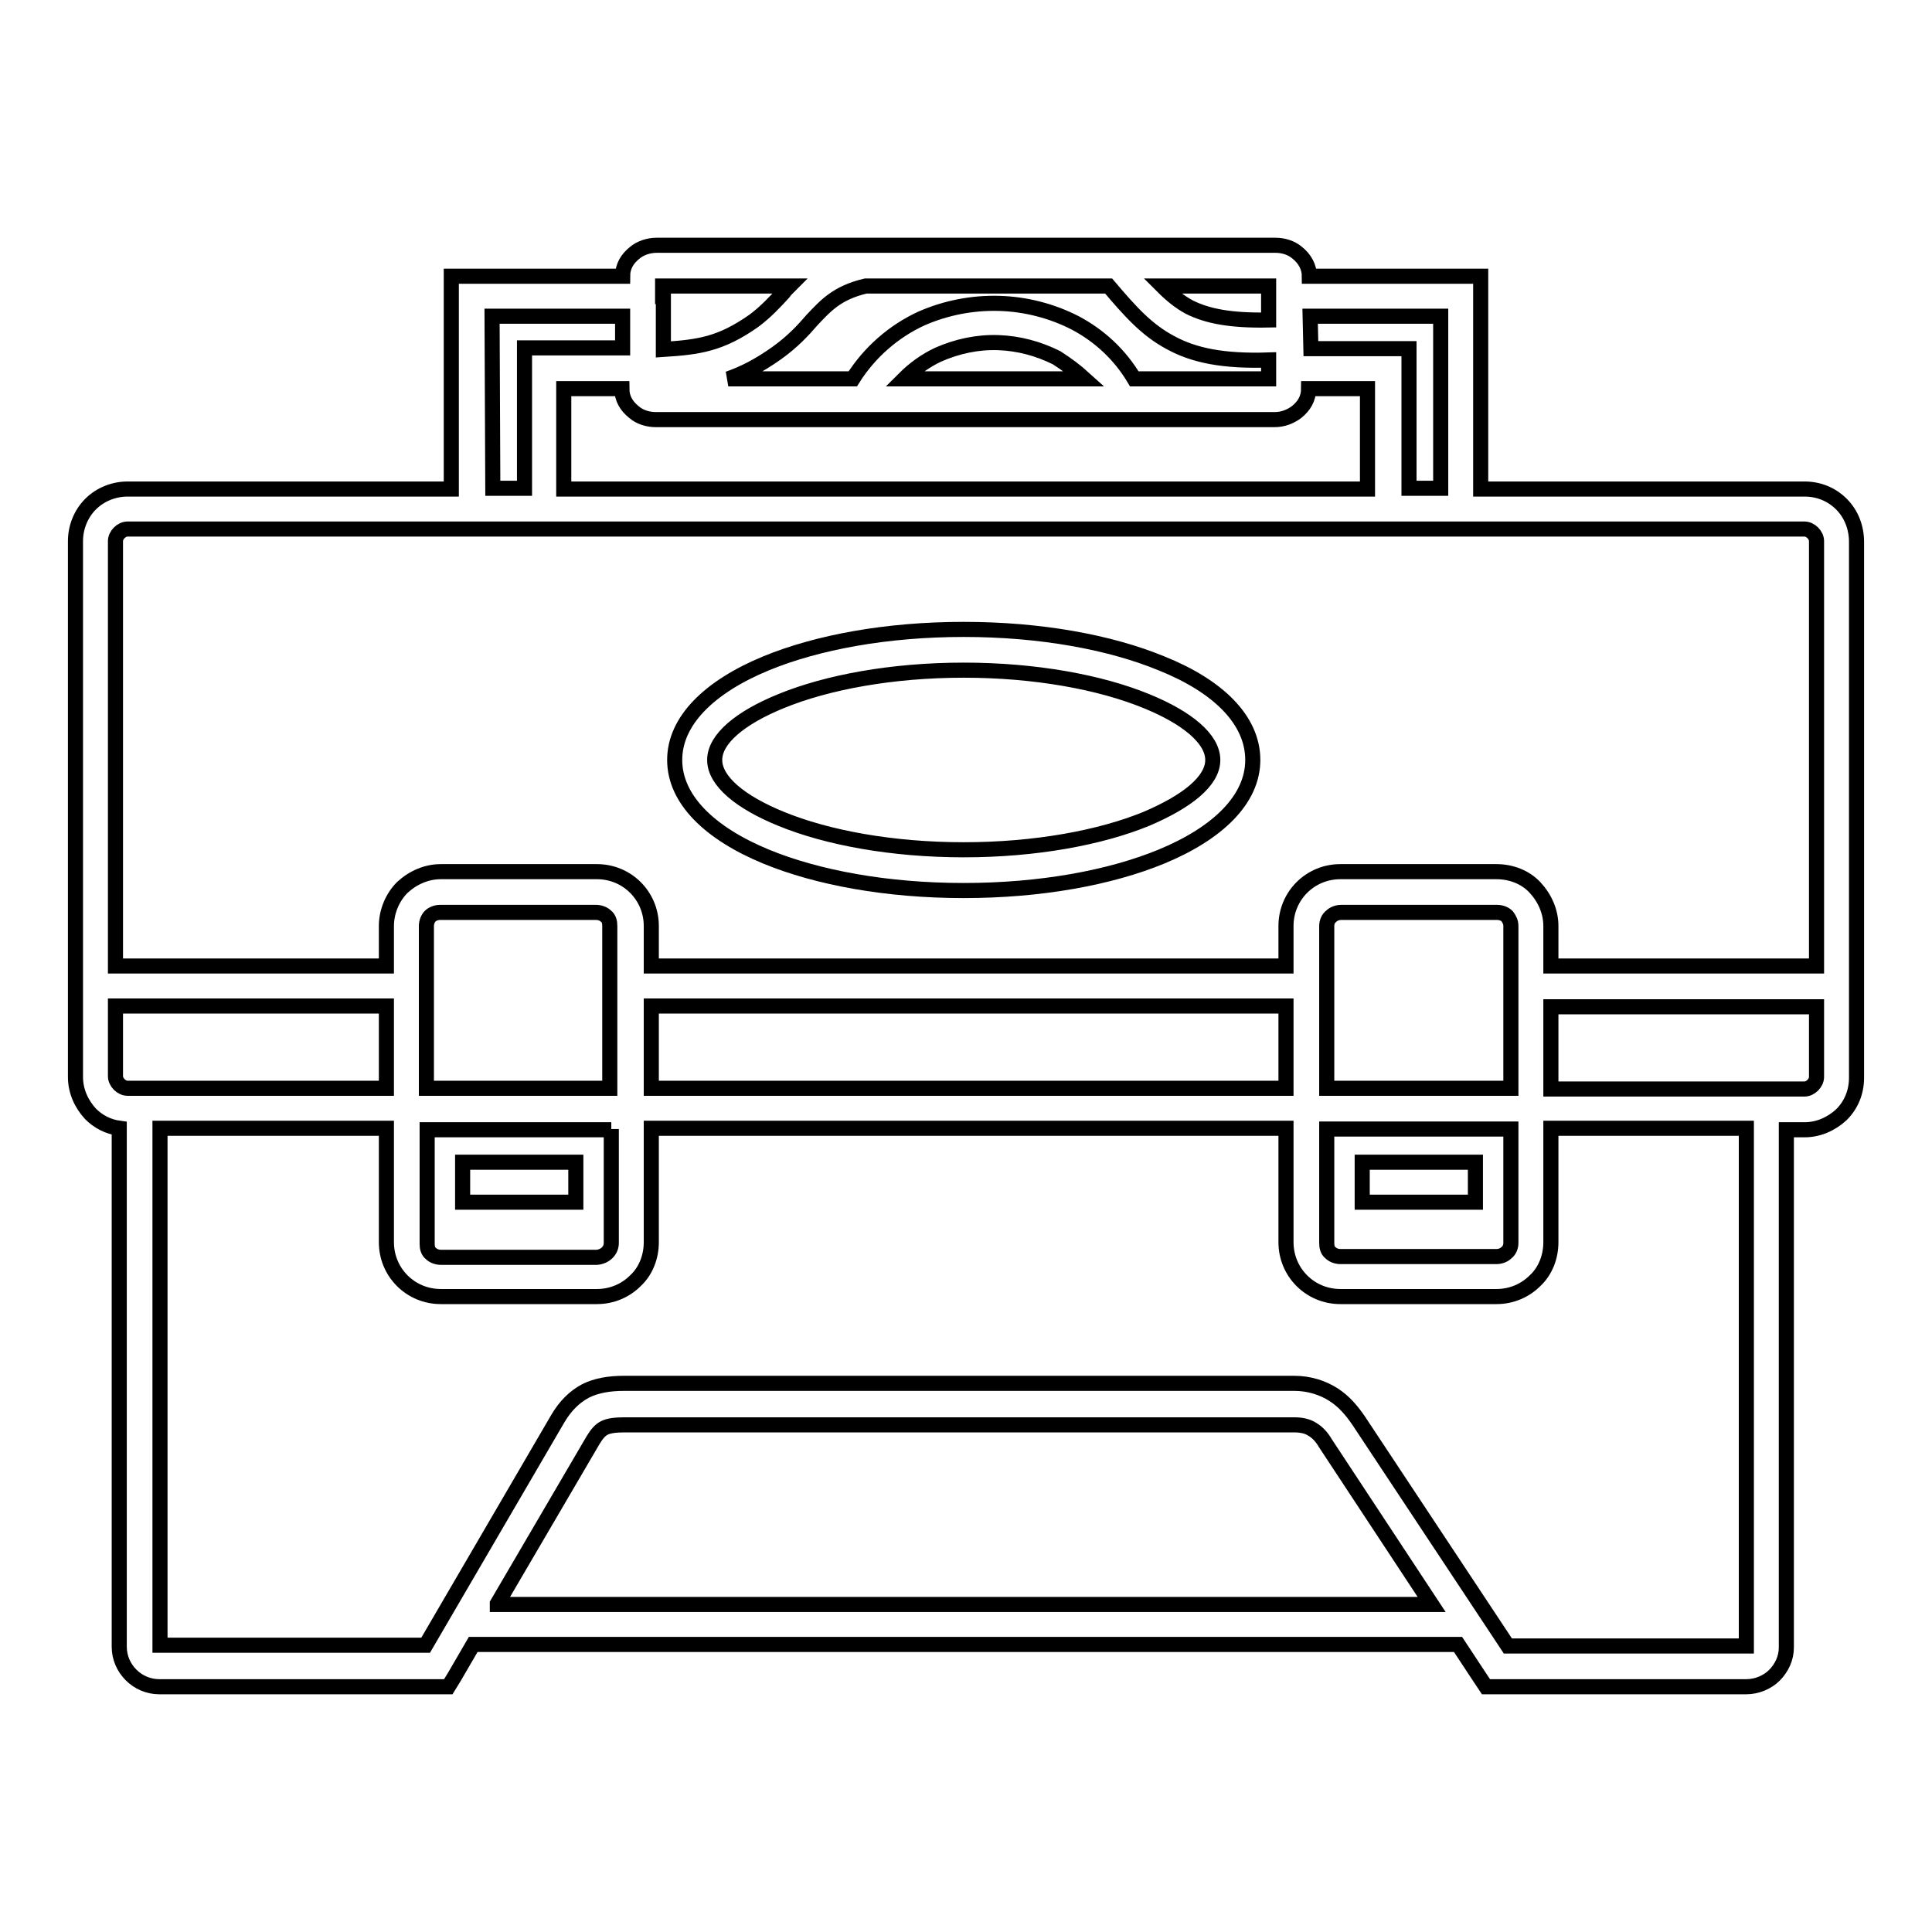 <?xml version="1.0" encoding="utf-8"?>
<!-- Svg Vector Icons : http://www.onlinewebfonts.com/icon -->
<!DOCTYPE svg PUBLIC "-//W3C//DTD SVG 1.1//EN" "http://www.w3.org/Graphics/SVG/1.1/DTD/svg11.dtd">
<svg version="1.1" xmlns="http://www.w3.org/2000/svg" xmlns:xlink="http://www.w3.org/1999/xlink" x="0px" y="0px" viewBox="0 0 256 256" enable-background="new 0 0 256 256" xml:space="preserve">
<g> <path stroke-width="2" fill-opacity="0" stroke="#000000"  d="M244,66.8L244,66.8L244,66.8c-1.3-1.3-3-2-4.9-2h-42.9V36.6h-22.7c0-1.2-0.6-2.3-1.6-3.1 c-0.8-0.7-1.9-1-2.9-1h-82c-1.1,0-2.2,0.4-2.9,1c-1,0.8-1.6,1.8-1.6,3.1H59.8v28.2H16.9c-1.8,0-3.6,0.7-4.9,2l0,0 c-1.3,1.3-2,3.1-2,4.9v71c0,1.9,0.8,3.6,2,4.9l0,0c1,1,2.3,1.7,3.8,1.9v68.7c0,2.9,2.4,5.3,5.3,5.3h38.3l0.8-1.3l2.5-4.3h130.5 l2.9,4.4l0.8,1.2h34.5c1.4,0,2.8-0.6,3.7-1.5l0,0c1-1,1.6-2.3,1.6-3.7v-68.6h2.4c1.9,0,3.6-0.8,4.9-2l0,0l0,0c1.3-1.3,2-3,2-4.9 v-71C246,69.9,245.3,68.1,244,66.8L244,66.8z M173.6,41.9h17.3v22.8h-4.2V46.2h-13L173.6,41.9L173.6,41.9z M168.1,37.9v4.5 c-5,0.1-8.1-0.5-10.5-1.7c-1.3-0.7-2.4-1.6-3.6-2.8H168.1z M107.6,42.4c1.8-1.9,3.3-3.6,7.1-4.5h32.2l0,0c2.8,3.3,5,5.8,8.2,7.5 c3.1,1.7,7,2.5,13,2.3v2.5h-17.8c-1.9-3.2-4.6-5.7-7.8-7.4c-3.1-1.6-6.6-2.5-10.1-2.6c-3.6-0.1-7.1,0.6-10.3,2 c-3.7,1.7-6.9,4.5-9.1,8H96.5c2-0.7,4-1.7,6.4-3.4C105,45.3,106.4,43.8,107.6,42.4z M143.7,50.2h-23.9c1.3-1.3,2.8-2.4,4.5-3.2 c2.5-1.1,5.2-1.7,8-1.6c2.7,0.1,5.3,0.8,7.7,2C141.4,48.3,142.6,49.2,143.7,50.2z M87.8,39.3v-1.4h16.8c-0.3,0.3-0.6,0.6-0.8,0.9 c-1.1,1.2-2.3,2.5-3.9,3.7c-4.4,3.1-7.3,3.5-12,3.8V39.3z M84,54.6c0.8,0.7,1.9,1,2.9,1h82c1.1,0,2.1-0.4,2.9-1 c1-0.8,1.6-1.8,1.6-3.1h7.8v13.3H74.7V51.5h7.7C82.4,52.8,83,53.8,84,54.6z M65.2,41.9h17.3v4.2h-13v18.6h-4.2L65.2,41.9L65.2,41.9 z M16.9,144.2c-0.4,0-0.8-0.2-1.1-0.5l0,0c-0.3-0.3-0.5-0.7-0.5-1.1v-9.3h35.9v10.9H16.9z M65.9,212.5l12.7-21.7 c0.5-0.8,0.9-1.3,1.5-1.6c0.6-0.3,1.5-0.4,2.7-0.4h88.7c1,0,1.8,0.2,2.4,0.6c0.7,0.4,1.3,1.1,1.7,1.8v0l14.1,21.4H65.9z  M231.4,218.1h-31.6L180,188.2h0c-0.9-1.3-1.9-2.5-3.3-3.4c-1.4-0.9-3.2-1.5-5.2-1.5H82.7c-2,0-3.7,0.3-5.1,1 c-1.5,0.8-2.7,2-3.7,3.7l-17.5,30H21.2v-68.5h30v15.1c0,2,0.8,3.8,2.1,5.1c1.3,1.3,3.1,2.1,5.1,2.1h20.7c2,0,3.8-0.8,5.1-2.1 c1.4-1.3,2.1-3.2,2.1-5.1v-15.1h84.1v15.1c0,2,0.8,3.8,2.1,5.1c1.3,1.3,3.1,2.1,5.1,2.1h20.7c2,0,3.8-0.8,5.1-2.1h0 c1.4-1.3,2.1-3.2,2.1-5.1v-15.1h25.9L231.4,218.1z M81,149.6v15.1c0,1-0.8,1.8-1.9,1.9H58.4c-0.5,0-1-0.2-1.3-0.5 c-0.4-0.3-0.5-0.8-0.5-1.3v-15.1H81z M56.5,144.2v-21.5c0-0.5,0.2-1,0.5-1.3c0.3-0.3,0.8-0.5,1.3-0.5h20.7c0.5,0,1,0.2,1.3,0.5 c0.4,0.3,0.5,0.8,0.5,1.3v21.5H56.5z M86.3,144.2v-10.9h84.1v10.9H86.3z M200.2,122.7v21.5h-24.4v-21.5c0-0.5,0.2-1,0.6-1.3 c0.3-0.3,0.8-0.5,1.3-0.5h20.7c0.5,0,1,0.2,1.3,0.5l0,0C200,121.8,200.2,122.2,200.2,122.7L200.2,122.7z M200.2,149.6v15.1 c0,0.5-0.2,1-0.6,1.3l0,0c-0.3,0.3-0.8,0.5-1.3,0.5h-20.7c-0.5,0-1-0.2-1.3-0.5c-0.4-0.3-0.5-0.8-0.5-1.3v-15.1H200.2L200.2,149.6z  M240.7,142.7c0,0.4-0.2,0.8-0.5,1.1l0,0c-0.3,0.3-0.7,0.5-1.1,0.5h-33.6v-10.9h35.2V142.7z M240.7,128h-35.2v-5.3 c0-1.9-0.8-3.7-2.1-5.1h0c-1.3-1.4-3.2-2.1-5.1-2.1h-20.7c-2,0-3.8,0.8-5.1,2.1c-1.3,1.3-2.1,3.1-2.1,5.1v5.3H86.3v-5.3 c0-2-0.8-3.8-2.1-5.1c-1.3-1.3-3.1-2.1-5.1-2.1H58.4c-1.9,0-3.7,0.8-5.1,2.1c-1.3,1.3-2.1,3.2-2.1,5.1v5.3H15.3V71.7 c0-0.4,0.2-0.8,0.5-1.1v0c0.3-0.3,0.7-0.5,1.1-0.5h222.2c0.4,0,0.8,0.2,1.1,0.5l0,0c0.3,0.3,0.5,0.7,0.5,1.1L240.7,128L240.7,128z" /> <path stroke-width="2" fill-opacity="0" stroke="#000000"  d="M61.3,154h15v5.3h-15V154z M180.5,154h15v5.3h-15V154z M153.9,87.9c-6.8-2.8-16-4.5-26.2-4.5 c-10.2,0-19.4,1.7-26.2,4.5c-7.5,3.1-12.1,7.6-12.1,12.8c0,5.2,4.6,9.7,12.1,12.8c6.8,2.8,16,4.5,26.2,4.5 c10.2,0,19.4-1.7,26.2-4.5c7.5-3.1,12.1-7.6,12.1-12.8C166,95.4,161.4,90.9,153.9,87.9z M151.9,108.5c-6.1,2.5-14.7,4.1-24.2,4.1 c-9.5,0-18.1-1.6-24.2-4.1c-5.4-2.2-8.8-5-8.8-7.8c0-2.8,3.4-5.6,8.8-7.8c6.1-2.5,14.7-4.1,24.2-4.1c9.5,0,18.1,1.6,24.2,4.1 c5.4,2.2,8.8,5,8.8,7.8C160.7,103.5,157.3,106.2,151.9,108.5z"/></g>
</svg>
